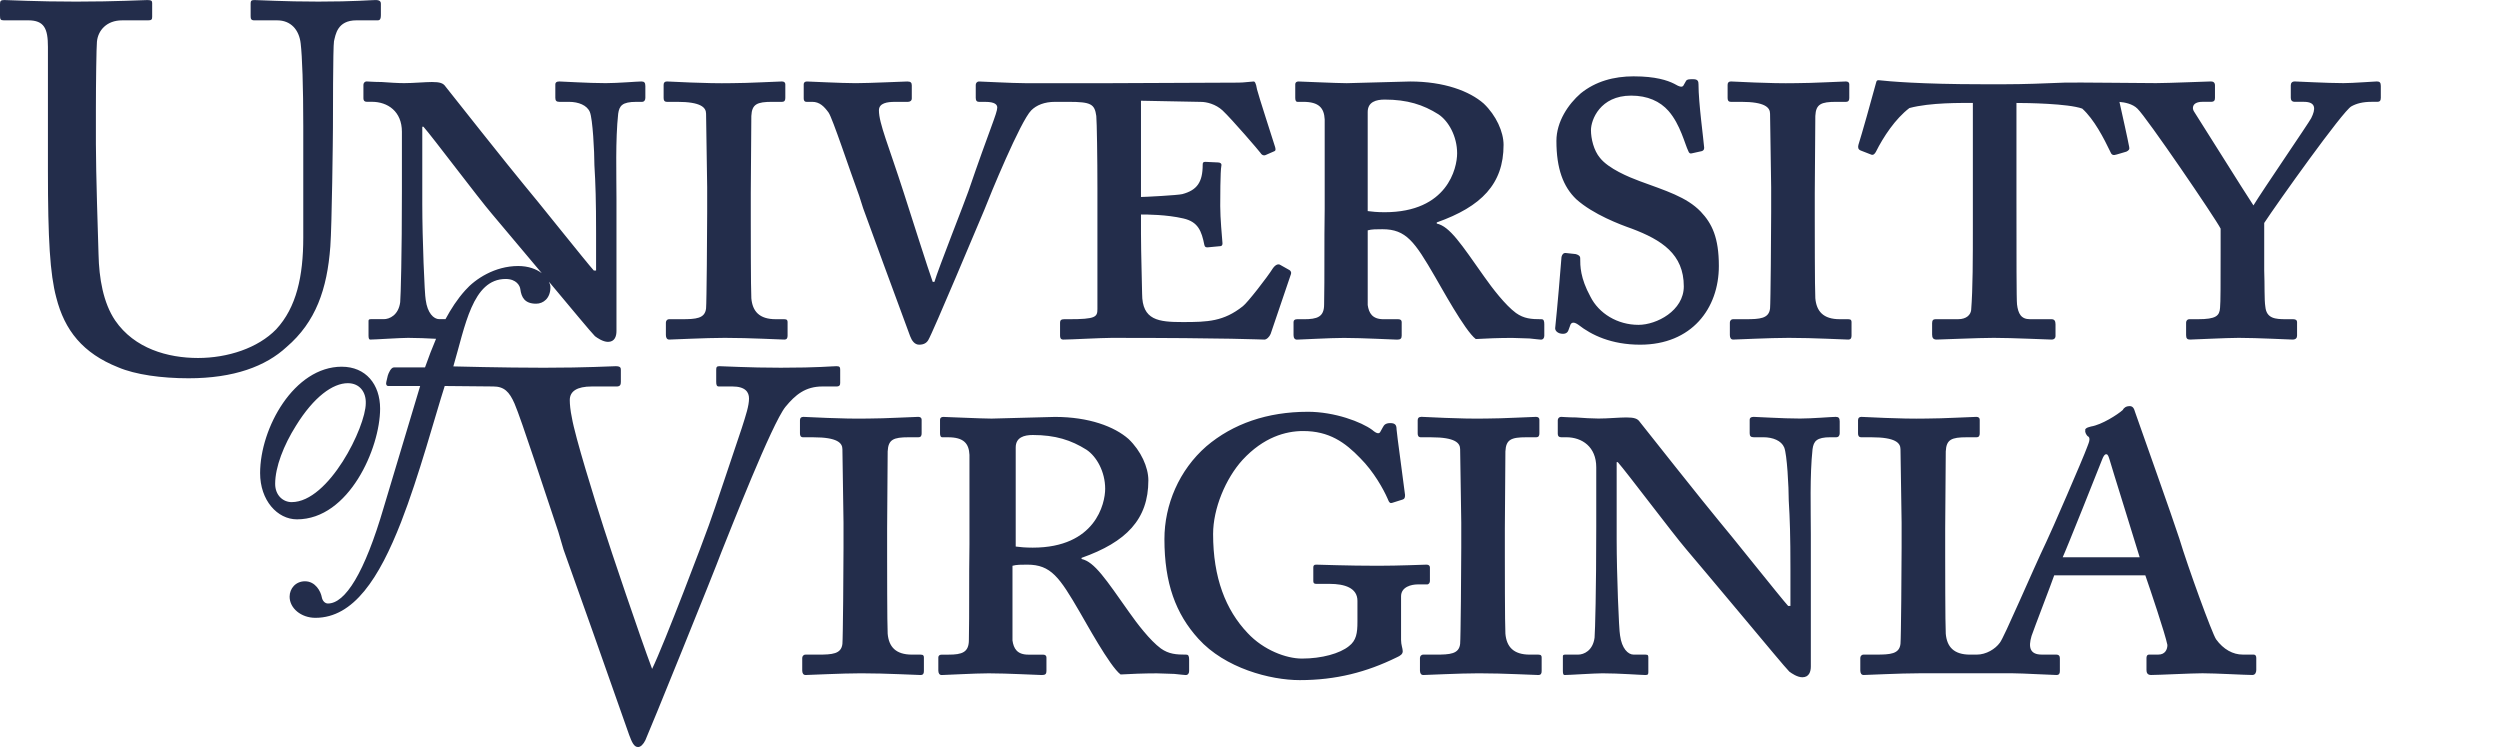 <?xml version="1.0" encoding="UTF-8"?> <svg xmlns="http://www.w3.org/2000/svg" height="60" viewBox="0 0 200 60" width="200"><path d="m.376 0c-.334 0-.376.085-.376.334v.916c0 .294.043.376.292.376h1.959c1.292 0 1.583.666 1.583 2.126v9.92c0 5.46.166 8.255.668 10.131.666 2.626 2.125 4.459 4.959 5.585 1.375.585 3.46.874 5.626.874 3.626 0 6.17-.958 7.838-2.501 2.334-2 3.25-4.625 3.501-8.042.125-1.626.209-8.92.209-9.505 0-.583 0-6.502.084-6.918.126-.5.25-1.669 1.792-1.669h1.709c.209 0 .25-.167.25-.417v-.913c0-.126-.042-.294-.417-.294-.375 0-1.709.125-4.585.125-2.792 0-4.709-.125-5.126-.125-.251 0-.292.085-.292.294v.999c0 .208.041.332.292.332h1.834c1.085 0 1.751.751 1.876 1.836.126 1.042.209 3.458.209 6.626v8.921c0 3.085-.543 5.586-2.168 7.335-1.459 1.502-3.877 2.293-6.252 2.293-2.417 0-5.085-.751-6.628-3-.957-1.417-1.289-3.377-1.331-5.295-.043-1.332-.211-6.627-.211-8.837v-2.749c0-2.126.042-5.046.083-5.418.083-.918.793-1.711 2.001-1.711h2.086c.291 0 .332-.081.332-.29v-1.085c0-.166-.042-.25-.376-.25-.458 0-2.459.125-5.71.125-3.252 0-5.294-.125-5.71-.125zm130.34 6.106c-1.631 0-3.078.411-4.256 1.361-.996.861-1.947 2.266-1.947 3.804 0 2.22.544 3.667 1.586 4.665 1.359 1.223 3.532 2.036 4.437 2.353 2.401.907 4.168 2.039 4.168 4.62 0 1.948-2.176 3.079-3.626 3.079-1.675 0-3.17-.905-3.848-2.263-.815-1.496-.814-2.446-.814-3.081 0-.181-.181-.272-.362-.318l-.816-.088c-.181 0-.273.135-.318.318-.046.724-.362 4.344-.498 5.613-.045.227.089.41.362.501.362.091.59-0.0.682-.227l.134-.364c.091-.362.362-.317.679-.09 1.042.815 2.626 1.586 4.936 1.586 4.12 0 6.294-2.898 6.294-6.294 0-2.266-.544-3.396-1.449-4.349-1.132-1.177-2.806-1.675-4.889-2.443-.861-.318-2.492-.996-3.171-1.857-.499-.589-.723-1.541-.723-2.219 0-.816.724-2.763 3.215-2.763 1.312 0 2.309.454 2.988 1.224.951 1.086 1.313 2.671 1.586 3.215.045.135.134.225.269.181l.816-.181c.137-.046.183-.139.183-.274-.045-.635-.454-3.578-.454-5.072 0-.226-.046-.406-.408-.406-.362 0-.497.001-.587.134l-.181.318c-.092.228-.318.18-.772-.09-.543-.273-1.494-.591-3.215-.591zm19.632.318c-.137-.015-.118-.017-.174.023-.056.039-.064.084-.083.155-.368 1.37-1.154 4.161-1.417 4.984-.045.181-.045.362.181.454l.816.318c.181.091.318-.046.408-.227.589-1.177 1.54-2.625 2.671-3.487 1.677-.453 4.219-.408 5.079-.408v9.737c0 2.717-0 5.118-.137 6.839-.045.362-.361.723-1.041.723h-1.811c-.182 0-.271.091-.271.318v.904c0 .272.09.408.362.408.362 0 3.307-.137 4.574-.137 1.494 0 4.3.137 4.618.137.227 0 .318-.135.318-.271v-.95c0-.272-.091-.408-.318-.408h-1.72c-.724 0-.949-.452-1.041-1.178-.045-.362-.046-3.757-.046-8.513v-7.609c.816 0 4.129.044 5.263.452.95.861 1.72 2.355 2.263 3.487.092.227.227.274.498.183l.77-.227c.181-.089.272-.183.227-.364-.145-.779-.511-2.386-.781-3.614.41.03 1.051.153 1.435.536.726.68 6.25 8.785 6.658 9.6v1.632c0 2.672-0 4.301-.046 4.711-.045.634-.318.904-1.766.904h-.679c-.181 0-.271.136-.271.271v.997c0 .27.09.362.315.362.273 0 2.899-.137 3.895-.137 1.496 0 4.031.137 4.303.137.272 0 .364-.137.364-.318v-1.085c0-.137-.092-.227-.318-.227h-.589c-.813 0-1.539-.046-1.63-.997-.091-.543-.046-1.766-.091-2.898v-3.804c1.042-1.585 6.294-8.967 6.973-9.329.408-.227.906-.362 1.63-.362h.454c.181 0 .271-.092.271-.318v-.95c0-.273-.089-.362-.318-.362-.27 0-1.856.134-2.671.134-1.358 0-3.625-.134-3.895-.134-.228 0-.318.134-.318.315v.997c0 .181.089.318.318.318h.726c.996 0 .95.588.587 1.312-.181.362-3.938 5.844-4.618 6.976-.724-1.088-4.484-7.112-4.757-7.518-.181-.272-.134-.77.682-.77h.679c.272 0 .318-.137.318-.318v-.997c0-.227-.137-.315-.318-.315-.318 0-3.396.134-4.393.134-1.086 0-6.407-.065-7.275-.042-1.726.071-3.32.132-4.801.132h-1.808c-4.975 0-7.547-.239-8.253-.318zm-96.989.093c-.181 0-.269.09-.269.271v1.041c0 .181.043.318.269.318h.816c1.902 0 2.311.452 2.311.95 0 .634.088 5.162.088 5.886v1.994c0 1.539-.044 7.291-.088 7.699-.092.813-.815.86-1.947.86h-.997c-.181 0-.271.136-.271.271v.997c0 .226.09.362.271.362.273 0 2.899-.137 4.437-.137 2.039 0 4.395.137 4.757.137.226 0 .271-.137.271-.318v-1.085c0-.137-.046-.227-.271-.227h-.682c-1.313 0-1.855-.635-1.947-1.676-.045-.68-.044-5.886-.044-6.157v-2.265c0-.318.044-5.707.044-6.16.047-.951.454-1.131 1.676-1.131h.772c.226 0 .271-.137.271-.318v-1.085c0-.137-.09-.227-.271-.227-.362 0-2.674.135-3.987.135-2.128.046-4.936-.135-5.209-.135zm11.209 0c-.182 0-.271.09-.271.225v1.131c0 .137.044.274.225.274h.454c.588 0 .95.362 1.312.86.318.453 1.677 4.573 2.446 6.656l.318.997c.362.996 2.761 7.562 3.758 10.233.137.364.361.682.723.682.364 0 .589-.137.726-.364.362-.588 4.077-9.464 4.484-10.414.454-1.178 2.897-7.11 3.758-7.97.41-.41 1.043-.679 1.903-.679h.628.095.357c1.812 0 2.084.182 2.219 1.131.046.454.09 3.397.09 5.798v2.807 6.839c0 .634-.136.814-2.265.814h-.406c-.227 0-.318.09-.318.271v1.041c0 .181.044.318.271.318.543 0 3.035-.137 3.851-.137 9.511 0 11.909.137 12.227.137.181 0 .406-.226.498-.454l1.63-4.799c.046-.135-.046-.271-.137-.315l-.726-.408c-.137-.091-.361-.045-.587.271-.454.726-2.04 2.763-2.402 3.035-1.54 1.224-2.808 1.268-4.801 1.268-1.947 0-3.26-.136-3.26-2.265 0-.588-.09-3.217-.09-4.801v-1.539c.454 0 2.037.002 3.396.318 1.177.272 1.451.998 1.676 2.128.046.181.136.181.271.181l.953-.09c.135 0 .225-.044.225-.225-.045-.591-.181-1.995-.181-2.991 0-.408-0-2.809.09-3.215.046-.181-.09-.271-.271-.271l-.997-.046c-.181 0-.225.046-.225.227 0 1.405-.454 2.037-1.632 2.353-.362.092-3.033.23-3.306.23v-7.701l4.801.093c.453 0 1.177.181 1.72.679.77.724 2.944 3.26 3.035 3.396.137.226.317.225.406.181l.726-.318c.091-.045.091-.137.046-.318-.094-.317-1.36-4.21-1.45-4.618-.091-.543-.182-.633-.272-.633-.181 0-.77.09-1.224.09l-10.142.044h-6.925c-1.042 0-3.398-.134-3.668-.134-.181 0-.271.135-.271.271v1.041c0 .226.09.318.271.318h.498c.769 0 .951.227.951.452 0 .454-.588 1.675-2.309 6.702-.227.68-2.447 6.296-2.717 7.247h-.137c-.273-.724-1.947-5.98-2.309-7.11-1.223-3.804-1.994-5.57-1.994-6.612 0-.591.683-.679 1.27-.679h1.041c.181 0 .318-.093.318-.274v-1.041c0-.226-.092-.315-.362-.315-.273 0-3.036.134-4.122.134-1.177 0-3.668-.134-3.895-.134zm39.323 0c-.182 0-.271.088-.271.225v1.087c0 .181.044.318.181.318h.454c1.267 0 1.674.498 1.72 1.403v4.347 2.81c-.046 2.763-0 5.434-.046 7.653 0 .997-.544 1.178-1.63 1.178h-.542c-.182 0-.274.088-.274.225v1.043c0 .227.091.364.274.364.316 0 2.626-.137 3.758-.137 1.494 0 3.939.137 4.256.137.272 0 .364-.092.364-.318v-1.09c0-.137-.091-.225-.274-.225h-1.178c-.905 0-1.175-.499-1.266-1.134v-4.889-1.087c.316-.092.723-.09 1.175-.09 1.902 0 2.582.996 4.212 3.804.407.678 2.399 4.348 3.26 4.982.772-.046 1.859-.09 2.9-.09.453 0 .995.044 1.403.044.453.046.814.093.906.093.181 0 .271-.137.271-.318v-.906c0-.27-.044-.408-.225-.408-.816 0-1.405-.046-2.04-.498-.861-.635-1.901-1.993-2.536-2.898-1.856-2.628-2.76-4.031-3.802-4.256v-.093c3.577-1.267 5.344-3.077 5.344-6.201 0-1.043-.59-2.355-1.586-3.306-1.134-.997-3.169-1.767-5.886-1.767-.589 0-4.529.135-5.072.135-.815 0-3.624-.135-3.851-.135zm34.587 0c-.181 0-.269.09-.269.271v1.041c0 .181.043.318.269.318h.816c1.902 0 2.311.452 2.311.95 0 .634.088 5.162.088 5.886v1.994c0 1.539-.044 7.291-.088 7.699-.092.813-.818.86-1.95.86h-.997c-.181 0-.269.136-.269.271v.997c0 .226.088.362.269.362.273 0 2.901-.137 4.439-.137 2.039 0 4.393.137 4.755.137.226 0 .271-.137.271-.318v-1.085c0-.137-.046-.227-.271-.227h-.679c-1.313 0-1.855-.635-1.947-1.676-.045-.68-.044-5.886-.044-6.157v-2.265c0-.318.044-5.707.044-6.16.046-.951.454-1.131 1.676-1.131h.77c.226 0 .271-.137.271-.318v-1.085c0-.137-.09-.227-.271-.227-.362 0-2.672.135-3.985.135-2.128.046-4.936-.135-5.209-.135zm-27.706 1.449c1.812 0 3.082.408 4.303 1.178.816.543 1.495 1.764 1.495 3.125 0 1.177-.77 4.708-5.798 4.708-.588 0-1.04-.046-1.356-.09v-7.926c0-.815.677-.995 1.356-.995zm-83.43 21.37c-3.812 0-6.533 4.901-6.533 8.513 0 2.178 1.375 3.698 2.951 3.698 4.156 0 6.649-5.703 6.649-8.856 0-1.948-1.147-3.354-3.067-3.354zm.487 1.319c.947 0 1.462.716 1.433 1.604 0 1.892-2.949 7.91-5.93 7.91-.688 0-1.319-.544-1.319-1.461 0-1.349.685-3.096 1.66-4.644 1.433-2.322 2.953-3.41 4.157-3.41zm142.53 1.836c-.272 0-.453.134-.545.315-.407.362-1.676 1.178-2.536 1.314-.407.089-.498.226-.452.318-.046.135.09.363.181.452.318.137.046.635-.046.906-.27.77-2.942 6.929-3.26 7.562-1.086 2.266-3.396 7.699-3.714 8.061-.362.499-1.085.951-1.857.951h-.522c-1.315 0-1.857-.632-1.947-1.674-.045-.68-.046-5.887-.046-6.16v-2.263c0-.318.046-5.707.046-6.16.046-.951.451-1.131 1.674-1.131h.772c.226 0 .271-.137.271-.318v-1.087c0-.137-.09-.227-.271-.227-.362 0-2.673.134-3.987.134-2.128.046-4.935-.134-5.207-.134-.181 0-.271.09-.271.271v1.043c0 .181.046.318.271.318h.814c1.902 0 2.311.452 2.311.95 0 .634.09 5.162.09 5.886v1.991c0 1.54-.044 7.292-.09 7.701-.091.813-.815.858-1.947.858h-.997c-.181 0-.271.135-.271.271v.999c0 .226.09.362.271.362.272 0 2.9-.137 4.439-.137h7.495c.726 0 3.125.137 3.487.137.227 0 .274-.137.274-.318v-.997c0-.182-.046-.318-.318-.318h-1.131c-.953 0-1.086-.588-.816-1.493.181-.543 1.63-4.302 1.811-4.845h7.291c.362 1.042 1.586 4.663 1.766 5.568 0 .362-.183.77-.726.77h-.723c-.181 0-.225.135-.225.271v.953c0 .181.044.408.362.408.588 0 3.259-.137 4.12-.137 1.042 0 3.441.137 3.987.137.27 0 .315-.272.315-.408v-.953c0-.137-.046-.271-.227-.271h-.86c-.77 0-1.538-.407-2.128-1.222-.316-.453-2.262-5.797-2.942-8.061-.589-1.812-2.9-8.288-3.533-10.101-.09-.316-.181-.496-.452-.496zm-65.746.452c-3.215 0-5.978.952-8.107 2.763-2.174 1.901-3.352 4.664-3.352 7.425 0 3.533.907 5.978 2.717 7.97 2.129 2.356 5.752 3.308 8.107 3.308 2.898 0 5.345-.636 7.745-1.813.316-.137.496-.273.496-.498s-.134-.498-.134-.904v-3.489c0-.77.86-.951 1.312-.951h.77c.137 0 .227-.135.227-.271v-1.087c0-.135-.09-.225-.271-.225-.181 0-2.218.09-3.895.09-2.444 0-4.666-.09-4.938-.09-.181 0-.225.09-.225.225v1.087c0 .137.044.227.225.227h1.09c1.177 0 2.216.315 2.216 1.356v1.678c0 .905-.089 1.493-.679 1.947-.724.588-2.172.995-3.758.995-1.267 0-3.077-.68-4.344-2.038-1.767-1.858-2.766-4.437-2.766-7.924 0-2.037.998-4.44 2.355-5.932 1.677-1.812 3.442-2.309 4.848-2.309 2.082 0 3.351.904 4.572 2.172 1.086 1.086 1.857 2.49 2.175 3.215.134.362.227.406.364.362l.858-.271c.137-.046.183-.136.183-.362-.092-.816-.679-5.028-.679-5.253 0-.318-.092-.498-.498-.498-.362 0-.498.137-.589.318l-.227.406c-.089.137-.272.137-.635-.181-.861-.632-2.987-1.449-5.16-1.449zm-40.347.408c-.181 0-.269.09-.269.271v1.043c0 .181.043.318.269.318h.816c1.901 0 2.311.452 2.311.95 0 .634.088 5.162.088 5.886v1.991c0 1.54-.044 7.292-.088 7.701-.092.813-.815.858-1.947.858h-.997c-.181 0-.271.135-.271.271v.999c0 .226.09.362.271.362.273 0 2.897-.137 4.437-.137 2.039 0 4.395.137 4.757.137.226 0 .269-.137.269-.318v-1.087c0-.137-.043-.227-.269-.227h-.682c-1.313 0-1.855-.632-1.947-1.674-.045-.68-.044-5.887-.044-6.16v-2.263c0-.318.044-5.707.044-6.16.046-.951.455-1.131 1.676-1.131h.772c.226 0 .269-.137.269-.318v-1.087c0-.137-.088-.227-.269-.227-.362 0-2.673.134-3.987.134-2.128.046-4.936-.134-5.209-.134zm11.207 0c-.181 0-.271.091-.271.227v1.085c0 .181.044.318.181.318h.452c1.267 0 1.678.498 1.722 1.405v4.347 2.81c-.045 2.761-.001 5.433-.046 7.653 0 .996-.546 1.175-1.632 1.175h-.542c-.181 0-.271.091-.271.227v1.041c0 .227.09.364.271.364.318 0 2.626-.137 3.758-.137 1.496 0 3.943.137 4.259.137.273 0 .362-.092.362-.318v-1.087c0-.137-.09-.227-.271-.227h-1.178c-.907 0-1.176-.496-1.268-1.131v-4.892-1.087c.318-.091.724-.09 1.178-.09 1.902 0 2.579.997 4.21 3.804.408.68 2.401 4.35 3.262 4.982.77-.045 1.856-.09 2.898-.09.454 0 .997.046 1.405.046.453.045.815.09.904.09.181 0 .274-.137.274-.318v-.906c0-.272-.046-.408-.227-.408-.813 0-1.403-.044-2.038-.496-.861-.635-1.903-1.995-2.536-2.9-1.858-2.626-2.763-4.029-3.804-4.256v-.09c3.577-1.267 5.344-3.079 5.344-6.204 0-1.043-.589-2.353-1.586-3.306-1.132-.996-3.168-1.766-5.886-1.766-.588 0-4.528.134-5.072.134-.815 0-3.623-.134-3.848-.134zm38.213 0c-.181 0-.271.09-.271.271v1.043c0 .181.044.318.271.318h.816c1.902 0 2.309.452 2.309.95 0 .634.09 5.162.09 5.886v1.991c0 1.54-.046 7.292-.09 7.701-.091.813-.814.858-1.947.858h-.997c-.181 0-.271.135-.271.271v.999c0 .226.09.362.271.362.272 0 2.9-.137 4.439-.137 2.037 0 4.393.137 4.755.137.227 0 .271-.137.271-.318v-1.087c0-.137-.044-.227-.271-.227h-.679c-1.313 0-1.858-.632-1.95-1.674-.045-.68-.044-5.887-.044-6.16v-2.263c0-.318.044-5.707.044-6.16.047-.951.456-1.131 1.678-1.131h.77c.227 0 .271-.137.271-.318v-1.087c0-.137-.09-.227-.271-.227-.362 0-2.672.134-3.985.134-2.127.043-4.937-.138-5.208-.138zm11.207-0c-.181 0-.271.135-.271.271v1.087c0 .181.09.271.271.271h.408c1.269 0 2.399.77 2.399 2.399v4.757c0 5.117-.09 8.334-.134 8.877-.137 1.042-.86 1.356-1.314 1.356h-1.041c-.135 0-.181.046-.181.137v1.178c0 .226.044.318.134.318.362 0 2.401-.137 3.035-.137 1.313 0 3.125.137 3.443.137.226 0 .225-.093.225-.274v-1.085c0-.182.001-.274-.225-.274h-.953c-.451 0-.948-.495-1.085-1.537-.091-.41-.271-4.938-.271-7.655v-6.204h.091c.724.815 4.392 5.706 5.478 6.973.499.589 2.446 2.897 4.528 5.388 1.858 2.22 3.398 4.076 3.714 4.393.181.137.637.454 1.043.454.543 0 .679-.454.679-.86v-10.597c0-1.856-.09-4.709.137-6.792.089-.635.316-.953 1.447-.953h.452c.181 0 .274-.137.274-.318v-.95c0-.272-.092-.362-.318-.362-.318 0-1.899.134-2.852.134-1.45 0-3.396-.134-3.714-.134-.226 0-.318.091-.318.227v1.085c0 .227.092.318.318.318h.77c.769 0 1.448.273 1.674.816.227.543.364 3.17.364 4.256.09 1.45.134 2.852.134 5.434v2.991h-.181c-.543-.591-4.754-5.889-5.569-6.839-.951-1.132-6.16-7.699-6.297-7.88-.181-.273-.45-.362-1.085-.362-.543 0-1.495.088-2.221.088-.497 0-1.221-.044-1.811-.088-.588 0-1.087-.046-1.178-.046zm-42.274 1.449c1.812 0 3.078.409 4.3 1.178.815.543 1.495 1.764 1.495 3.125 0 1.175-.769 4.708-5.796 4.708-.589 0-1.043-.044-1.361-.088v-7.926c0-.815.681-.997 1.361-.997zm85.885 1.539c.135 0 .18.181.269.454.092.362 2.221 7.154 2.402 7.789h-6.16c.226-.454 2.99-7.383 3.125-7.745.137-.362.227-.498.364-.498zm-139.159-29.824c-.181 0-.271.135-.271.271v1.087c0 .181.09.271.271.271h.406c1.27 0 2.402.77 2.402 2.399v4.755c0 5.117-.092 8.334-.137 8.877-.137 1.042-.86 1.358-1.312 1.358h-1.041c-.137 0-.181.045-.181.137v1.178c0 .226.045.318.137.318.362 0 2.397-.137 3.032-.137.723 0 1.539.037 2.233.074-.305.722-.598 1.473-.883 2.291h-2.494c-.228 0-.427.46-.485.658l-.114.489c-.056.2.013.338.155.338h2.55l-2.907 9.69c-1.548 5.301-3.095 7.711-4.472 7.711-.228 0-.429-.2-.487-.487-.085-.488-.515-1.291-1.347-1.291-.745 0-1.231.575-1.231 1.233 0 .918.916 1.69 2.063 1.69 3.065 0 5.103-3.181 6.851-7.65 1.433-3.669 2.749-8.574 3.494-10.896l3.879.037c.875 0 1.292.42 1.709 1.377.542 1.251 2.501 7.294 3.501 10.254l.417 1.417c.543 1.502 3.918 11.005 5.253 14.839.206.543.373.96.707.96.209 0 .417-.21.584-.542.208-.418 5.583-13.673 6.083-15.048.709-1.751 4.045-10.295 5.128-11.629.791-.958 1.584-1.627 2.958-1.627h1.127c.251 0 .292-.124.292-.29v-1.043c0-.208-.041-.29-.292-.29-.375 0-1.417.123-4.46.123-2.625 0-4.542-.123-4.917-.123-.208 0-.25.082-.25.29v.957c0 .251.041.376.209.376h1.085c1.042 0 1.331.458 1.331.96 0 .582-.248 1.332-.582 2.374-.625 1.835-2.208 6.629-2.627 7.755-.332.96-3.585 9.547-4.544 11.506-.958-2.543-3.375-9.714-3.874-11.297-.751-2.335-2.292-7.294-2.543-8.795-.125-.585-.169-1.084-.169-1.417 0-.709.586-1.085 1.753-1.085h2.001c.292 0 .332-.166.332-.376v-.957c0-.166-.04-.29-.415-.29-.375 0-2.252.123-5.752.123-3.251 0-7.235-.107-7.235-.107.947-3.211 1.522-6.994 4.187-6.994.859 0 1.147.544 1.175.83.086.631.344 1.148 1.261 1.148.574 0 1.145-.429 1.145-1.319 0-.136-.045-.287-.116-.438 1.835 2.193 3.364 4.043 3.679 4.356.181.137.635.454 1.043.454.543 0 .677-.456.677-.862v-10.597c0-1.856-.09-4.709.137-6.792.091-.634.318-.95 1.449-.95h.454c.181 0 .271-.137.271-.318v-.951c0-.273-.092-.362-.318-.362-.318 0-1.9.134-2.852.134-1.451 0-3.396-.134-3.714-.134-.227 0-.318.088-.318.225v1.087c0 .227.091.318.318.318h.77c.769 0 1.448.271 1.674.814.228.545.364 3.17.364 4.256.089 1.451.134 2.855.134 5.436v2.988h-.181c-.543-.589-4.755-5.888-5.571-6.839-.95-1.132-6.159-7.699-6.294-7.88-.181-.273-.452-.362-1.087-.362-.543 0-1.495.09-2.219.09-.499 0-1.223-.046-1.811-.09-.589 0-1.086-.044-1.178-.044zm4.437 3.621h.093c.724.816 4.392 5.706 5.478 6.973.439.52 2.2 2.61 3.99 4.745-.436-.329-1.072-.573-1.889-.573-1.864 0-3.437 1.033-4.24 1.95-.633.704-1.13 1.478-1.576 2.302h-.496c-.453 0-.95-.498-1.085-1.539-.092-.408-.274-4.936-.274-7.653v-6.206z" fill="#232d4b"></path></svg> 